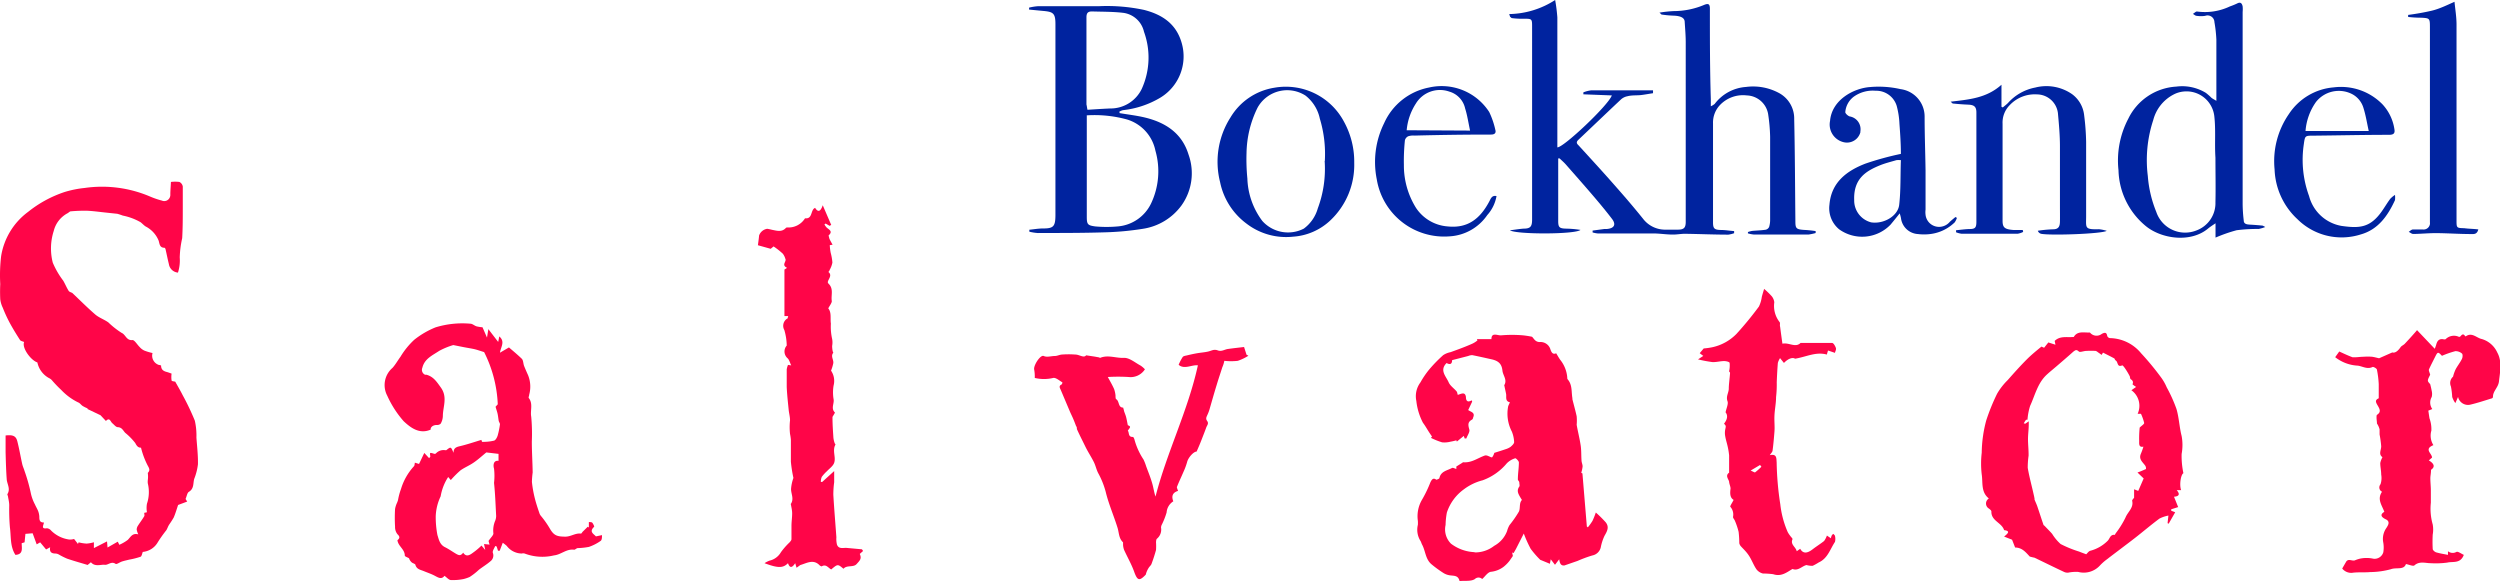<svg id="Layer_1" data-name="Layer 1" xmlns="http://www.w3.org/2000/svg" viewBox="0 0 295.02 68.59"><defs><style>.cls-1{fill:#ff0548;}.cls-2{fill:#00239f;}</style></defs><path class="cls-1" d="M18,41.66a1.15,1.15,0,0,0,.76,1.41.5.5,0,0,1,.25.07c0,.46.26.65.65.75.23.06.45.15.59.2a2.75,2.75,0,0,0,0,.81c0,.09.31.11.43.14.3.54.61,1.06.88,1.6a29.45,29.45,0,0,1,1.43,3,7.94,7.94,0,0,1,.19,2c.07,1,.2,2.09.18,3.14a6.87,6.87,0,0,1-.44,1.73c-.15.53,0,1.15-.63,1.53-.2.12-.24.49-.39.84l.19.31-1.07.4c-.15.43-.31,1-.52,1.48-.16.28-.33.54-.51.8s-.23.5-.37.71a15.59,15.59,0,0,0-1,1.41,2.28,2.28,0,0,1-1.77,1.14c-.08.19-.12.51-.26.57a9.07,9.07,0,0,1-1.34.34c-.28.07-.57.13-.85.22s-.64.37-.76.28c-.51-.35-.88.17-1.29.11s-1.14.28-1.62-.3l-.39.32c-.82-.25-1.62-.47-2.41-.74a8.48,8.48,0,0,1-1-.5.87.87,0,0,0-.38-.11c-.43,0-.74-.14-.63-.74l-.48.26L4.74,64l-.41.24-.48-1.31L3,63l-.1,1-.34.1c0,.59.22,1.32-.74,1.38-.65-1-.5-2.16-.65-3.24a25,25,0,0,1-.08-2.6c0-.34-.08-.67-.14-1,0-.12-.11-.27-.07-.34.36-.58,0-1.11-.08-1.66C.72,55.58.69,54.49.66,53.39v-2c.86-.1,1.22.06,1.38.67.23.89.38,1.8.58,2.69.06.28.19.54.27.81a20.74,20.74,0,0,1,.73,2.56,5.13,5.13,0,0,0,.51,1.42c.11.26.27.51.37.77a2.16,2.16,0,0,1,.14.67c0,.4.05.69.55.68-.06.34-.38.79.35.68a.75.75,0,0,1,.5.28,3.75,3.75,0,0,0,2.13,1.05,1.6,1.6,0,0,0,.57-.07l.46.59L9.28,64a4.85,4.85,0,0,0,.94.15,4.21,4.21,0,0,0,.86-.16v.69l1.55-.79.06.72,1.21-.69.18.37a5,5,0,0,0,1-.58c.34-.34.54-.84,1.24-.65a2.25,2.25,0,0,1-.19-.57.85.85,0,0,1,.14-.44c.24-.38.52-.74.75-1.13.06-.1,0-.26,0-.4l.32-.07a3,3,0,0,1,0-1,4.33,4.33,0,0,0,.1-2.42,2,2,0,0,1,0-.35,3.17,3.17,0,0,0,0-.87c.25-.28.24-.44,0-.85a9.61,9.61,0,0,1-.8-2.13c-.32,0-.48-.16-.68-.55a7.46,7.46,0,0,0-1.19-1.21c-.25-.27-.38-.64-.87-.66-.22,0-.44-.3-.65-.47s-.3-.74-.75-.26L11.86,49l-1.53-.73v-.08a3.77,3.77,0,0,1-.57-.28c-.19-.12-.33-.35-.53-.42a6.9,6.9,0,0,1-2-1.47A14.32,14.32,0,0,1,6.1,44.84a1.1,1.1,0,0,0-.31-.22,2.74,2.74,0,0,1-1.38-1.85c-.79-.26-1.86-1.75-1.56-2.41-.17-.08-.41-.11-.49-.24-.45-.7-.88-1.4-1.27-2.13a16.75,16.75,0,0,1-.76-1.67,3.19,3.19,0,0,1-.3-1,17.81,17.81,0,0,1,0-1.79,18.94,18.94,0,0,1,.1-3.28A8.08,8.08,0,0,1,3.32,25a13.84,13.84,0,0,1,4.3-2.34A12.36,12.36,0,0,1,10,22.18a14.43,14.43,0,0,1,7.68,1,9.92,9.92,0,0,0,1.42.49.71.71,0,0,0,.94-.38.74.74,0,0,0,.06-.36c0-.45.05-.91.07-1.46a4.18,4.18,0,0,1,1,0,.74.74,0,0,1,.4.54v2.43c0,1.22,0,2.45-.07,3.67a11.66,11.66,0,0,0-.29,2.28A4.66,4.66,0,0,1,21,32.17a1.19,1.19,0,0,1-1.07-1c-.14-.56-.25-1.13-.38-1.69,0-.09-.09-.24-.13-.24-.62,0-.58-.51-.71-.87a3.28,3.28,0,0,0-1.53-1.65c-.21-.14-.38-.33-.58-.49a7,7,0,0,0-2.11-.79c-.21-.08-.43-.15-.64-.21l-1.13-.12c-.81-.08-1.62-.2-2.43-.24a17.88,17.88,0,0,0-1.94.07c-.12,0-.24.15-.37.22a3.25,3.25,0,0,0-1.64,2.1A6.71,6.71,0,0,0,6.23,31a9.76,9.76,0,0,0,1.23,2.12c.23.39.4.82.64,1.2.08.13.3.18.43.25.9.85,1.78,1.74,2.72,2.55.45.38,1.05.58,1.54.93a9.82,9.82,0,0,0,1.56,1.23c.49.21.56.93,1.29.85.24,0,.55.54.84.82a1.62,1.62,0,0,0,.55.42A6.29,6.29,0,0,0,18,41.66Z"/><path class="cls-1" d="M184,66l-.5.65L183,66l-.1.53-1.14-.47a10.74,10.74,0,0,1-1.13-1.3,14.55,14.55,0,0,1-.81-1.8l-.93,1.83-.27.47-.17-.06.08.41-.41.59a4.21,4.21,0,0,1-.7.7,3,3,0,0,1-1.51.58c-.37.08-.65.54-1,.85a.62.62,0,0,0-.86,0c-.45.3-1.18.18-1.81.24-.15-.67-.63-.61-1.09-.67a1.93,1.93,0,0,1-.84-.3,13.74,13.74,0,0,1-1.37-1c-.73-.6-.71-1.57-1.12-2.33-.08-.14-.11-.32-.2-.45a2.47,2.47,0,0,1-.3-1.89,3.53,3.53,0,0,0,0-.46,3.84,3.84,0,0,1,.49-2.5,14.72,14.72,0,0,0,1-2.08c.12-.21.28-.59.68-.28.05,0,.35-.1.37-.19.17-.82.93-.89,1.5-1.2.1-.05.3.07.5.12v-.29l.71-.44s.07-.07.1-.06c1,.09,1.72-.51,2.57-.8a.61.61,0,0,1,.37.06c.17.05.39.21.48.15a1.57,1.57,0,0,0,.25-.52c.38-.12.84-.26,1.3-.42a2.1,2.1,0,0,0,.61-.28c.19-.16.44-.39.43-.58a3.72,3.72,0,0,0-.27-1.23,4.58,4.58,0,0,1-.43-3,3.68,3.68,0,0,1,.21-.45c-.61-.14-.39-.64-.46-1s-.13-.6-.19-.9c0-.06-.06-.13,0-.17.33-.61-.18-1.11-.24-1.67-.08-.81-.48-1.16-1.29-1.34s-1.51-.34-2.27-.49a1.29,1.29,0,0,0-.48.1l-1.9.49c0,.36-.15.62-.65.34-.87.86-.06,1.57.24,2.27.18.42.63.71.94,1.08.08.09.08.24.14.41l.32-.11c.32-.1.56-.12.64.34,0,.27.06.78.68.41l.06.15-.47,1c.29.22.86.28.58.88a.34.34,0,0,1-.13.25c-.53.28-.47.64-.32,1.16.09.29-.22.7-.35,1.06h-.2l-.1-.3-.82.67-.06-.15a5.58,5.58,0,0,1-.68.16,2.83,2.83,0,0,1-1,.08,8.46,8.46,0,0,1-1.32-.53l.13-.15c-.12-.18-.25-.36-.37-.55-.23-.36-.44-.74-.7-1.08a7.23,7.23,0,0,1-.78-2.57,2.72,2.72,0,0,1,.48-2.19,10.39,10.39,0,0,1,1-1.48,16.33,16.33,0,0,1,1.69-1.74,2.4,2.4,0,0,1,.86-.35c.86-.31,1.72-.62,2.57-1a2.63,2.63,0,0,0,.61-.39l-.06-.15H176c0-.87.77-.39,1.17-.45a15.27,15.27,0,0,1,2.53,0,10.27,10.27,0,0,1,1.09.17c.22.19.38.67,1,.62a1.22,1.22,0,0,1,1.17.86c.14.43.32.63.68.47.18.29.31.53.47.76a3.8,3.8,0,0,1,.84,2.11.3.3,0,0,0,.06.22c.56.66.41,1.48.55,2.23a.24.24,0,0,0,0,.12c.17.68.36,1.35.5,2a5.56,5.56,0,0,1,0,1c.14.81.35,1.61.47,2.42.09.58.06,1.17.1,1.76,0,.25.13.49.13.73a3.7,3.7,0,0,1-.16.75l.14.08.52,6.26.12.1a7.91,7.91,0,0,0,.54-.75,9.47,9.47,0,0,0,.4-1,14.22,14.22,0,0,1,1.17,1.16c.42.54.2,1-.14,1.58a5.65,5.65,0,0,0-.45,1.39,1.27,1.27,0,0,1-1,.94,14.93,14.93,0,0,0-1.73.64l-1.56.54C184.22,66.77,184.07,66.53,184,66Zm-10-.81a3.66,3.66,0,0,0,2.33-.78,3.3,3.3,0,0,0,1.52-1.75,2.66,2.66,0,0,1,.29-.7,12.67,12.67,0,0,0,1.11-1.6c.18-.41,0-1,.35-1.36l-.15-.24c-.24-.42-.53-.83-.16-1.34.07-.1,0-.33,0-.48s-.18-.25-.17-.37c0-.68.12-1.35.12-2,0-.17-.36-.52-.43-.49a2.34,2.34,0,0,0-1,.6,6.65,6.65,0,0,1-2.85,2,6.26,6.26,0,0,0-2.22,1.07,5.49,5.49,0,0,0-2,2.74,8.92,8.92,0,0,0-.15,1.46,2.38,2.38,0,0,0,.64,2.21,4.94,4.94,0,0,0,2.79,1Z"/><path class="cls-1" d="M50.07,53.45l.57.62c.06-.09.15-.16.14-.21-.07-.47-.08-.46.37-.34a.28.28,0,0,0,.28,0,1.23,1.23,0,0,1,1.12-.39h.11c.55-.43.55-.44.86.31,0-.53.27-.67.68-.77.87-.2,1.71-.49,2.61-.76,0,0,.06.23.09.23A5.51,5.51,0,0,0,58.3,52c.2-.06.37-.4.44-.64A9.26,9.26,0,0,0,59,50.07c0-.13-.12-.27-.15-.42s-.07-.55-.13-.82-.15-.51-.24-.83l.26-.29a15,15,0,0,0-1.61-6.16c-.46-.14-.81-.27-1.16-.35s-1-.18-1.48-.28l-1-.2a8.55,8.55,0,0,0-1.65.68c-.79.53-1.74.92-2,2a.63.63,0,0,0,.32.82l.16,0c.84.23,1.22.84,1.71,1.52.81,1.14.24,2.24.23,3.35A1.89,1.89,0,0,1,52,50a.59.59,0,0,1-.45.15c-.42,0-.76.23-.73.55-1.34.58-2.39-.25-3.19-1a12,12,0,0,1-1.93-3,2.68,2.68,0,0,1,.62-3.29c.36-.4.62-.88.94-1.31a9.17,9.17,0,0,1,1.62-2,10.08,10.08,0,0,1,2.52-1.47,10.77,10.77,0,0,1,4.11-.43c.24,0,.47.23.72.31a4.2,4.2,0,0,0,.71.11l.53,1.22.16-1,1.16,1.51.13-.65c.72.62.18,1.22.08,1.92L60.06,41c.48.41,1,.84,1.52,1.34.18.19.16.57.27.85s.3.72.46,1.07a3.59,3.59,0,0,1,.14,2.31c0,.14-.11.33-.05.4.53.68.15,1.48.29,2.22a21.76,21.76,0,0,1,.07,2.91c0,1.22.08,2.43.1,3.65a10.56,10.56,0,0,0-.09,1.12,13.76,13.76,0,0,0,.36,2c.15.59.35,1.18.55,1.76a1.19,1.19,0,0,0,.22.33,11.27,11.27,0,0,1,1,1.44c.48.83.89.92,1.81.93.67,0,1.2-.45,1.85-.36.06,0,.14-.16.22-.24l.58-.57.13.09v-.64c.15,0,.33,0,.4.07s.27.44.22.49c-.65.6,0,.86.21,1.13l.72-.15c0,.24,0,.58-.16.68a5.37,5.37,0,0,1-1.39.71,8.2,8.2,0,0,1-1.3.14c-.16,0-.32.21-.45.19-.9-.12-1.54.59-2.36.67a5.87,5.87,0,0,1-3.47-.22.67.67,0,0,0-.34,0,2.25,2.25,0,0,1-1.77-.9,5.45,5.45,0,0,0-.47-.37l-.36.94h-.2l-.16-.5-.17-.06c-.11.28-.35.59-.28.81a.86.86,0,0,1-.29,1c-.43.37-.92.66-1.36,1a7.43,7.43,0,0,1-1.09.85,4.56,4.56,0,0,1-.71.24,6.21,6.21,0,0,1-1.49.12c-.26,0-.49-.31-.77-.5-.34.46-.72.22-1.13,0s-.87-.37-1.3-.55-.84-.21-1-.74c0-.12-.3-.18-.43-.29a1.08,1.08,0,0,1-.32-.49c-.17-.1-.5-.21-.5-.31,0-.76-.78-1.1-.87-1.82.26-.21.34-.4,0-.71a1.38,1.38,0,0,1-.28-.88,18.22,18.22,0,0,1,0-2.09,2.85,2.85,0,0,1,.24-.75,2.83,2.83,0,0,0,.11-.31,7.34,7.34,0,0,1,.35-1.3,6.88,6.88,0,0,1,1.53-2.69c.08-.08.07-.25.11-.42l.49.15Zm2.82,2.84A6,6,0,0,0,52,58.57a5.94,5.94,0,0,0-.58,2.34,11.15,11.15,0,0,0,.2,2.23c.16.49.26,1.12.89,1.43.44.22.85.51,1.27.76s.59.26.88-.11c.36.56.79.28,1.16,0a8,8,0,0,0,1-.84l.44.52-.14-.7.65.07-.12-.43c.25-.39.62-.7.57-.93a2.93,2.93,0,0,1,.23-1.49,1.61,1.61,0,0,0,.1-.53c-.07-1.3-.11-2.6-.25-3.9a7.36,7.36,0,0,0,0-1.69c-.08-.23-.17-1,.53-.92v-.82l-1.44-.17c-.54.44-1,.87-1.54,1.23s-1,.53-1.5.88a11.35,11.35,0,0,0-1.15,1.15Z"/><path class="cls-2" d="M178.1,1.66A10.27,10.27,0,0,0,183.52,0a20.15,20.15,0,0,1,.26,2.05V17.39c.7.05,6-4.94,6.43-6.13l-3.36-.13V10.9a3.64,3.64,0,0,1,.93-.24h7.29V11c-.48.07-1,.17-1.44.22s-1.07,0-1.59.14a1.57,1.57,0,0,0-.77.39c-1.67,1.57-3.33,3.16-5,4.74-.24.23-.27.4,0,.65,1.49,1.63,3,3.27,4.45,4.93,1.08,1.22,2.14,2.46,3.16,3.73a3.28,3.28,0,0,0,2.72,1.3H198c.71,0,.93-.22.93-.92V5c0-.79-.07-1.59-.12-2.38,0-.5-.42-.72-1.22-.77a12.14,12.14,0,0,1-1.48-.13c-.07,0-.12-.1-.28-.23a15.31,15.31,0,0,1,1.66-.18,9.28,9.28,0,0,0,3.63-.74c.46-.18.65-.12.66.42,0,3.57,0,7.14.11,10.71v.84a1.83,1.83,0,0,0,.46-.28,5.07,5.07,0,0,1,3.7-2,6.42,6.42,0,0,1,4,.78,3.41,3.41,0,0,1,1.68,3c.09,4,.1,8.06.14,12.09,0,.83.11.93,1,1a13.09,13.09,0,0,1,1.39.14v.23a6.44,6.44,0,0,1-.85.18H207a3.62,3.62,0,0,1-.73-.14v-.16a3.92,3.92,0,0,1,.49-.13c.53-.05,1.07-.06,1.6-.14a.59.59,0,0,0,.41-.33,2.79,2.79,0,0,0,.12-.81V16.15a20.51,20.51,0,0,0-.24-2.71,2.64,2.64,0,0,0-2.52-2.18,3.75,3.75,0,0,0-3.21,1.19,3,3,0,0,0-.77,2.11V26.25c0,.73.17.87.93.89.52,0,1,.09,1.56.13v.25a3.22,3.22,0,0,1-.68.17c-1.72,0-3.43-.08-5.15-.1-.47,0-.95.1-1.42.09-.73,0-1.46-.12-2.19-.13h-6.64a3.24,3.24,0,0,1-.62-.12v-.22l1.41-.19h.3c.85-.08,1.09-.53.57-1.2-.71-.93-1.46-1.83-2.22-2.72-1.06-1.24-2.14-2.46-3.22-3.69-.23-.26-.49-.48-.74-.72l-.16,0v7.4c0,.74.15.87.92.89a12.34,12.34,0,0,1,1.71.15c-.59.54-7.53.55-8.33.05.61-.08,1.11-.16,1.62-.2.8,0,1-.24,1-1.07V3.21c0-1,0-1-1-1a8.79,8.79,0,0,1-1.36-.07c-.09,0-.16-.11-.24-.17Z"/><path class="cls-1" d="M239.53,65.68c-.48-.51-.9-1.06-1.73-1.07l-.36-.92-.94-.37c.46-.37.77-.66,0-.76-.27-.89-1.55-1.09-1.5-2.21,0-.11-.18-.25-.3-.34a.69.69,0,0,1-.2-1,.73.73,0,0,1,.2-.19c-.95-.74-.69-1.86-.84-2.83a11,11,0,0,1,0-2.57,15.28,15.28,0,0,1,.53-3.8,23.88,23.88,0,0,1,1.28-3.15,7.48,7.48,0,0,1,1.25-1.61c.74-.84,1.49-1.68,2.28-2.47.52-.52,1.11-1,1.71-1.49l.31.14.5-.63.84.27-.09-.45c.62-.61,1.41-.4,2.14-.46h.11c.43-.75,1.19-.5,1.91-.53a1,1,0,0,0,1.4.16h0c.3-.15.56-.25.64.25a.4.4,0,0,0,.32.25,4.88,4.88,0,0,1,3.68,1.79,32.58,32.58,0,0,1,2.42,2.94,5.71,5.71,0,0,1,.6,1.08,17.16,17.16,0,0,1,1.15,2.55c.3,1,.34,2.14.61,3.19a5.81,5.81,0,0,1,0,2.12,9.65,9.65,0,0,0,.21,2.27c-.3.15-.5,1.36-.27,2h-.52c.43.5.26.73-.32.78l.49,1.22-.82.26v.17l.47.18-.77,1.35-.13-.06.1-.9a3.9,3.9,0,0,0-1.06.36c-1,.74-1.94,1.55-2.92,2.31s-2.26,1.71-3.39,2.58a6,6,0,0,0-.7.63,2.58,2.58,0,0,1-2.58.77,4.74,4.74,0,0,0-1.19.09,1,1,0,0,1-.52-.11c-1.15-.54-2.3-1.11-3.45-1.66C239.9,65.78,239.72,65.73,239.53,65.68Zm.55-6.75c.14.34.25.57.33.8.25.73.48,1.46.73,2.18,0,.07.11.11.16.17.29.31.6.61.87.92a5.46,5.46,0,0,0,1,1.2,13.3,13.3,0,0,0,2.18.89c.26.11.53.2.84.32.14-.13.3-.38.5-.42a4.51,4.51,0,0,0,2-1.14c.29-.25.31-.81.88-.73a1.59,1.59,0,0,1,.11-.2,10.78,10.78,0,0,0,1.14-1.83c.26-.68,1-1.16.79-2,0-.11.19-.29.23-.35v-1l.49.19.64-1.47-.73-.7c.34-.12.67-.26,1-.41a.59.59,0,0,0-.08-.39c-.3-.43-.8-.76-.52-1.41q.17-.4.3-.84c-.56.11-.5-.33-.5-.66a12.57,12.57,0,0,1,.06-1.59c.24-.24.54-.41.53-.55a5.76,5.76,0,0,0-.38-1.08h-.39a2.26,2.26,0,0,0-.74-2.78l.56-.39a2.61,2.61,0,0,1-.43-.31c.14-.3,0-.48-.24-.62,0,0-.06-.17-.06-.26s-.76-1.41-.92-1.35c-.59.25-.48-.36-.71-.54s-.13-.24-.23-.29c-.44-.24-.89-.46-1.32-.68l-.16.27-.32-.23c-.13-.08-.26-.22-.4-.24a10.05,10.05,0,0,0-1.09,0c-.3,0-.74.2-.88.07-.3-.28-.42-.14-.63,0-.68.61-1.37,1.2-2.07,1.8-.35.3-.71.59-1.05.9-1.11,1-1.41,2.44-2,3.72a7,7,0,0,0-.31,1.63h-.16a2.44,2.44,0,0,0-.28.43L239,50l.41-.28v.35c0,.59-.09,1.17-.09,1.76s.08,1.3.07,1.94a10,10,0,0,0-.1,1.44c.18,1.07.48,2.13.71,3.19a4.59,4.59,0,0,1,.1.51Z"/><path class="cls-1" d="M94,67l-.16-.54c-.3.45-.6.71-.85,0-.58.59-1.17.6-2.77,0a3,3,0,0,1,.59-.3,2.08,2.08,0,0,0,1.35-1,8.33,8.33,0,0,1,1-1.14c.1-.11.24-.26.24-.4V62.08c0-.51.08-1,.08-1.5,0-.32-.07-.63-.13-.94,0-.07-.07-.16,0-.21.36-.58,0-1.15,0-1.72a4.86,4.86,0,0,1,.28-1.31,15.64,15.64,0,0,1-.3-1.92c0-.86,0-1.72,0-2.58a5.46,5.46,0,0,0-.1-.69,7.22,7.22,0,0,1,0-1.61c0-.41-.12-.83-.16-1.24-.09-.9-.19-1.79-.23-2.69V43.59a2.46,2.46,0,0,1,.15-.53l.38.06c-.16-.32-.23-.68-.45-.86a1.06,1.06,0,0,1-.08-1.48,6.73,6.73,0,0,0-.09-1,7.68,7.68,0,0,0-.19-.83,1,1,0,0,1,.4-1.39.66.66,0,0,1,.06-.26h-.45V31.81l.31-.2c-.73-.36,0-.75-.21-1.09a1.76,1.76,0,0,0-.29-.58,9,9,0,0,0-1.09-.86l-.34.28-1.51-.42c.06-.45.11-.8.14-1.15A1.2,1.2,0,0,1,90.54,27a5.78,5.78,0,0,1,.57.12c.57.11,1.14.3,1.62-.21a.24.24,0,0,1,.16-.07A2.29,2.29,0,0,0,95,25.76c.93.11.62-1,1.19-1.23.31.5.62.52.9-.31l1,2.32-.19.11-.47-.27-.14.1a1.75,1.75,0,0,0,.28.39c.32.26.73.46.21.91,0,0,.06.3.12.44s.22.42.35.66l-.33.05a6,6,0,0,0,.11.91,6.18,6.18,0,0,1,.2,1.14,2.75,2.75,0,0,1-.33.88c0,.09-.15.23-.14.24.61.48-.32,1.06,0,1.36.66.63.28,1.38.4,2.07,0,.23-.24.52-.42.86.41.49.22,1.17.31,1.8A6.55,6.55,0,0,0,98.2,40a2.26,2.26,0,0,1,0,.82,3.05,3.05,0,0,0,.06.6c0,.07.09.18.07.21-.34.43.08.83,0,1.25a5.31,5.31,0,0,1-.26.86,2.15,2.15,0,0,1,.3,1.76,4.83,4.83,0,0,0,0,1.61c.1.52-.35,1.09.16,1.57,0,.05-.24.43-.29.52,0,.9.06,1.69.11,2.47a2.89,2.89,0,0,0,.16.66s.1.12.08.14c-.4.7.08,1.47-.15,2.14-.13.39-.56.68-.86,1a4.7,4.7,0,0,0-.6.66,1.36,1.36,0,0,0-.11.6h.16l1.41-1.28v1.32a10.56,10.56,0,0,0-.1,1.49c.1,1.68.24,3.35.36,5a2.85,2.85,0,0,0,.07.87c.21.57.75.35,1.17.39l1.75.16c.05,0,.09.11.16.2l-.39.35c.26.56,0,.78-.38,1.2s-1.16.08-1.54.55c-.68-.57-.68-.57-1.45.08-.35-.18-.61-.68-1.13-.36a.73.73,0,0,1-.21-.1c-.75-.81-1.54-.28-2.31-.06Z"/><path class="cls-1" d="M138.46,59.16a1.69,1.69,0,0,0-.79,1.31,8.69,8.69,0,0,1-.54,1.39.89.89,0,0,0-.12.39,1.39,1.39,0,0,1-.48,1.32c-.09.07-.1.28-.11.42a6.91,6.91,0,0,1,0,.91c-.15.56-.33,1.1-.53,1.64-.06.17-.23.3-.33.46a2.65,2.65,0,0,0-.35.81c-.77.81-1,.71-1.39-.4-.32-.87-.79-1.68-1.17-2.52a2.06,2.06,0,0,1-.12-.6V64c-.5-.46-.47-1.1-.64-1.68-.44-1.44-1.06-2.83-1.41-4.29a9.83,9.83,0,0,0-.89-2.21c-.21-.41-.3-.88-.51-1.3-.31-.62-.7-1.2-1-1.82s-.69-1.37-1-2.07c0-.1,0-.26-.09-.34-.11-.29-.22-.58-.34-.86s-.25-.54-.37-.81l-1.1-2.6c-.1-.23-.28-.48.1-.65a.38.38,0,0,0,.09-.25c-.36-.2-.76-.58-1.08-.52a4.72,4.72,0,0,1-2.18,0,4.49,4.49,0,0,0-.07-1c-.09-.5.75-1.77,1.13-1.59s.88,0,1.31,0c.28,0,.55-.15.83-.17a10.55,10.55,0,0,1,1.59,0c.48,0,1,.45,1.27.09l1,.15.5.09c.06,0,.12.08.16.06.94-.39,1.89.06,2.84,0,.64,0,1.3.58,1.94.92a2.92,2.92,0,0,1,.5.43,2,2,0,0,1-1.92.91,20.19,20.19,0,0,0-2.46,0c.25.46.52.92.74,1.41a3.34,3.34,0,0,1,.17.76c0,.15,0,.39.07.44.41.23.21,1,.83,1l.09.32c0,.11.18.5.25.76s.13.6.21,1c0,0,.23.07.26.18s-.14.27-.26.47c.19.19,0,.76.6.73.06,0,.15.18.18.29a8,8,0,0,0,1.07,2.37,5.81,5.81,0,0,1,.32.82c.24.65.51,1.3.71,2,.15.5.2,1,.39,1.56,1.35-5.27,3.84-10.16,5-15.49-.74-.08-1.6.52-2.27-.06a5.36,5.36,0,0,1,.48-.92c.09-.12.32-.15.5-.19.41-.1.82-.19,1.23-.26s.87-.1,1.29-.2.66-.3,1.12-.13.8-.12,1.21-.17c.64-.09,1.29-.16,1.89-.23l.29.91.22.12a5.75,5.75,0,0,1-1.25.6,7,7,0,0,1-1.59,0,3.41,3.41,0,0,1-.24.77c-.21.67-.44,1.33-.64,2-.31,1-.59,2-.88,3a4.77,4.77,0,0,1-.26.66c-.1.23-.2.4,0,.68s0,.49-.1.72c-.18.51-.38,1-.58,1.52s-.37.9-.57,1.36c-.37,0-1,.73-1.12,1.23a7.79,7.79,0,0,1-.42,1.14c-.26.61-.55,1.21-.79,1.82,0,.1.08.27.14.45C138.32,58.14,138.24,58.61,138.46,59.16Z"/><path class="cls-1" d="M281.37,60.4c-.27-.76-.89-1.48-.27-2.37a.56.56,0,0,1-.27-.74.42.42,0,0,1,.09-.14A2.36,2.36,0,0,0,281,56c0-.46-.11-.91-.11-1.36a2.51,2.51,0,0,1,.26-.69c-.5-.34-.14-.83-.15-1.3a12.72,12.72,0,0,0-.19-1.38q0-.3,0-.6a2.15,2.15,0,0,0-.31-.69c0-.23-.05-.46-.05-.69s0-.31.09-.36c.43-.3.32-.6.09-1s-.45-.7.08-.93V45.32a11.87,11.87,0,0,0-.21-1.68c0-.15-.42-.38-.52-.33-.63.3-1.17-.08-1.74-.16a4.69,4.69,0,0,1-2.67-1l.48-.67c.53.24,1,.47,1.57.68h.3c.32,0,.64-.06,1-.06a6.57,6.57,0,0,1,1,0c.34.05.47.1.83.18l1.56-.69c.37.11.72-.24,1-.65.13-.15.34-.23.47-.37.48-.51.93-1,1.45-1.61l2.09,2.2c.06-.14.11-.29.16-.44.11-.44.3-.77.84-.69a.45.45,0,0,0,.28,0,1.39,1.39,0,0,1,1.57-.28.2.2,0,0,0,.19-.07c.18-.21.34-.35.55,0H291c.72-.5,1.27.21,1.88.33a2.91,2.91,0,0,1,1.82,1.59c.59,1.08.33,2.23.2,3.4-.08.74-.73,1.15-.71,1.85a.21.21,0,0,1-.13.16c-.86.26-1.71.55-2.58.75a1.2,1.2,0,0,1-1.41-.92l-.32.73a2.73,2.73,0,0,1-.37-.72,8.57,8.57,0,0,0-.15-1.24,1,1,0,0,1,.25-1.16,4.62,4.62,0,0,1,.3-.86c.23-.43.54-.81.75-1.24.09-.18.11-.54,0-.63a1.14,1.14,0,0,0-.78-.28,10.94,10.94,0,0,0-1.58.55c-.47-.5-.5-.49-.82.15-.24.48-.51,1-.71,1.44-.06.15.07.36.14.64-.36.72-.36.72,0,1.11.07.26.13.52.18.79a1.5,1.5,0,0,1,0,.73,1.31,1.31,0,0,0,.07,1.42l-.47.19c.05.3.09.61.14.91a3.76,3.76,0,0,1,.22,1.45,2.1,2.1,0,0,0,.24,1.71C286,53,287,53.51,287,54l-.38.33c.62.37.78.76.26,1.11,0,.42-.08.72-.08,1,0,.47.06.95.06,1.43v1.45a6.76,6.76,0,0,0,.22,2.57,3.45,3.45,0,0,1,0,1.2,15.88,15.88,0,0,0,0,1.69c0,.14.24.35.4.4.44.13.9.2,1.4.3v-.43h0a.89.89,0,0,0,1,.08c.17-.09.58.22.87.35-.4,1.07-1.29.75-1.94.91a10.33,10.33,0,0,1-2,.07c-.58,0-1.3-.27-1.89.26-.15.13-.6-.08-1-.16-.24.74-1.14.37-1.77.61a9.65,9.65,0,0,1-2.45.34c-.68.06-1.36,0-2,.07a1.35,1.35,0,0,1-1.3-.49l.44-.76c.27-.49.72-.07,1.07-.21a3.47,3.47,0,0,1,.57-.19,3.72,3.72,0,0,1,1.58,0,1.07,1.07,0,0,0,1.19-.76,3.51,3.51,0,0,0,0-1.12,2.23,2.23,0,0,1,.38-1.77c.12-.22.52-.71-.09-1S280.88,60.69,281.37,60.4Z"/><path class="cls-2" d="M132.13,13.35c1,.17,2.07.29,3.07.54,2.4.6,4.3,1.86,5.06,4.36a6.52,6.52,0,0,1-.84,6A6.92,6.92,0,0,1,134.87,27a34,34,0,0,1-4.61.42c-2.6.08-5.19.07-7.79.08a5.63,5.63,0,0,1-1-.16v-.23c.54-.05,1.08-.15,1.62-.15,1.21,0,1.45-.22,1.46-1.54V2.85c0-1.33-.28-1.46-1.55-1.57l-1.56-.15V.9a6.4,6.4,0,0,1,1.08-.17h7.19a21,21,0,0,1,5.3.44c2.1.54,3.76,1.6,4.42,3.84a5.69,5.69,0,0,1-2.56,6.55A10.9,10.9,0,0,1,132.52,13a1.63,1.63,0,0,0-.43.18Zm-3.88.25v12c0,.89.12,1,1,1.12a14.66,14.66,0,0,0,2.65,0A4.79,4.79,0,0,0,135.84,24a8.83,8.83,0,0,0,.51-6.21A4.85,4.85,0,0,0,133,14.1a14.47,14.47,0,0,0-4.72-.49Zm0-.64c.94-.06,1.85-.12,2.76-.16a4.08,4.08,0,0,0,3.72-2.3A8.92,8.92,0,0,0,135,3.75a2.89,2.89,0,0,0-2.49-2.24c-1.21-.14-2.44-.12-3.66-.16-.47,0-.64.2-.64.69V12.33c.05.18.06.35.12.63Z"/><path class="cls-1" d="M213.18,66.68c-.53.12-1,.74-1.65.46-.69.41-1.33.94-2.28.62a9.58,9.58,0,0,0-1.21-.08,1.38,1.38,0,0,1-.76-.49c-.33-.48-.51-1-.83-1.52s-.65-.81-1-1.19a.82.82,0,0,1-.2-.38,11.9,11.9,0,0,0-.08-1.34,8.4,8.4,0,0,0-.44-1.31c-.06-.16-.22-.3-.22-.45a1.38,1.38,0,0,0-.32-1.2c-.06-.06.24-.49.39-.81-.43-.25-.44-.76-.36-1.33,0-.25-.15-.53-.17-.8s-.52-.72,0-1.08c0,0,0-.21,0-.33V53.74a8.33,8.33,0,0,0-.16-1c-.09-.42-.23-.84-.3-1.26a2.1,2.1,0,0,1,0-.79c.09-.43.11-.42-.14-.69.42-.54.46-1,.18-1.34.1-.49.35-1,.23-1.31-.21-.57.15-1,.15-1.49s.11-1.22.15-1.84c0-.1-.13-.21-.12-.18a3.05,3.05,0,0,0,.07-1c0-.14-.42-.23-.64-.23-.47,0-.93.14-1.39.12a16.41,16.41,0,0,1-1.7-.32L201,42l-.42-.32.47-.56a8,8,0,0,0,1-.14,5.64,5.64,0,0,0,2.87-1.58,39.59,39.59,0,0,0,2.65-3.23,3.82,3.82,0,0,0,.34-1.15c.08-.3.17-.59.27-.93a9.24,9.24,0,0,1,.9.87,1.36,1.36,0,0,1,.3.72A3.08,3.08,0,0,0,210,38c.11.11,0,.37.07.56.08.64.17,1.29.27,2,.75-.18,1.54.52,2.14-.09h3.72c.17,0,.36.35.44.57s-.06.38-.1.6l-.82-.28-.14.48c-1.29-.36-2.41.27-3.75.49-.26-.18-.77-.06-1.31.5l-.46-.57a2.09,2.09,0,0,0-.26.57c-.06.76-.1,1.52-.13,2.28a12.82,12.82,0,0,1-.08,1.75c0,.73-.16,1.46-.19,2.19s.05,1.26,0,1.88-.12,1.48-.22,2.22c0,.17-.18.33-.33.56.85-.18.77.37.81.87a35.54,35.54,0,0,0,.43,4.94,11.24,11.24,0,0,0,.87,3.26,3.08,3.08,0,0,0,.32.48c.09.13.28.3.25.37-.28.64.38.89.5,1.42l.41-.29c.31.57.78.58,1.44.08.45-.35.94-.65,1.38-1a2.43,2.43,0,0,0,.33-.64l.47.32a1.39,1.39,0,0,1,.1-.33.58.58,0,0,1,.19-.19c.06.08.18.16.19.24a1.42,1.42,0,0,1,0,.71c-.57.85-.85,1.94-1.91,2.42a6.3,6.3,0,0,1-.72.4A2.48,2.48,0,0,1,213.18,66.68Zm-5.32-11.6-.16-.21-1.11.66c.27.11.47.25.53.21a7.6,7.6,0,0,0,.74-.66Z"/><path class="cls-2" d="M267.32,26.79a4.6,4.6,0,0,1-.78.23,18.8,18.8,0,0,0-2.6.15,17.89,17.89,0,0,0-2.49.87V26.35c-.37.25-.64.42-.88.62-2.06,1.72-5.51,1.23-7.37-.31A8.8,8.8,0,0,1,250,20.1,10.6,10.6,0,0,1,251.16,14a6.72,6.72,0,0,1,5.66-3.78,5.35,5.35,0,0,1,3.49.74,7.44,7.44,0,0,1,.67.59c.14.11.31.19.57.35V4.68a16,16,0,0,0-.23-2.07.81.81,0,0,0-.83-.79.75.75,0,0,0-.26.05,3.35,3.35,0,0,1-1,0c-.16,0-.3-.15-.45-.23.17-.1.36-.31.5-.28a6.85,6.85,0,0,0,3.86-.6A8.41,8.41,0,0,0,264,.41c.41-.22.58,0,.65.35a3.53,3.53,0,0,1,0,.65V24.12a17.16,17.16,0,0,0,.13,1.9c0,.44.41.47.76.49s.94.06,1.41.11C267,26.61,267.09,26.66,267.32,26.79Zm-5.88-8.18h0c-.11-1.62.05-3.26-.13-4.87a3.3,3.3,0,0,0-3.62-2.94,3.21,3.21,0,0,0-1.22.37,4.73,4.73,0,0,0-2.37,3,15.12,15.12,0,0,0-.64,6.61,14,14,0,0,0,1,4.23,3.59,3.59,0,0,0,4.72,2.19,3.43,3.43,0,0,0,2.26-3.32C261.48,22.11,261.44,20.35,261.44,18.61Z"/><path class="cls-2" d="M230.19,12c2.17-.26,4.23-.41,6-2v2.6l.16.08c.2-.18.43-.34.62-.54a5.77,5.77,0,0,1,3.21-1.81,5.31,5.31,0,0,1,4.34.78,3.55,3.55,0,0,1,1.42,2.44,28.53,28.53,0,0,1,.24,3.2v8.75c0,1.39-.22,1.6,1.52,1.55a4.75,4.75,0,0,1,.91.19c-.55.36-6.66.57-7.74.35a.56.56,0,0,1-.39-.36,15.24,15.24,0,0,1,1.8-.17c.68,0,.8-.39.81-.9s0-1.31,0-2v-6.9c0-1.3-.12-2.61-.24-3.92a2.51,2.51,0,0,0-2.47-2.2,4.05,4.05,0,0,0-3.2,1.25,2.91,2.91,0,0,0-.86,2.21V26.06c0,.81.27,1,1.28,1.08h1.1l.05.23a2.34,2.34,0,0,1-.63.21h-6.66a2.66,2.66,0,0,1-.63-.17v-.24c.51-.05,1-.12,1.53-.14.71,0,.87-.13.87-.87V13.27c0-.67-.26-.89-.95-.92s-1.19-.07-1.78-.13C230.46,12.26,230.41,12.19,230.19,12Z"/><path class="cls-2" d="M224.32,18.16c0-1.15-.08-2.36-.17-3.56a9.78,9.78,0,0,0-.32-2.09,2.52,2.52,0,0,0-2.5-1.8,3.84,3.84,0,0,0-2.57.7,2.51,2.51,0,0,0-1,1.83c0,.15.31.44.52.5a1.53,1.53,0,0,1,1.26,1.76s0,.07,0,.11a1.64,1.64,0,0,1-1.93,1.18,2.14,2.14,0,0,1-1.65-2.52c.21-2.5,2.8-3.87,4.75-4a11.66,11.66,0,0,1,3.58.25,3.26,3.26,0,0,1,2.83,3.22c0,2.13.08,4.26.11,6.39v4.61a2.43,2.43,0,0,0,0,.6,1.6,1.6,0,0,0,1.79,1.42,1.65,1.65,0,0,0,1.08-.59c.21-.19.44-.38.66-.56l.17.1a2,2,0,0,1-.26.53,5,5,0,0,1-2.89,1.38,5.86,5.86,0,0,1-1.45,0,2.14,2.14,0,0,1-2-1.89,4.94,4.94,0,0,0-.15-.55c-.39.49-.73.91-1.08,1.33a4.65,4.65,0,0,1-6.08.54,3.23,3.23,0,0,1-1.13-2.9c.22-2.66,2.07-4,4.24-4.84A35.08,35.08,0,0,1,224.32,18.16Zm0,.74a2.35,2.35,0,0,0-.53,0c-.64.19-1.3.35-1.92.6-1.65.67-3.16,1.57-3.06,4.12a2.66,2.66,0,0,0,2,2.62c1.47.23,3.16-.74,3.31-2.07.2-1.75.13-3.5.2-5.27Z"/><path class="cls-2" d="M159.81,19.22A9,9,0,0,1,157,26a7.08,7.08,0,0,1-4.41,1.93,7.67,7.67,0,0,1-5.49-1.54,8.11,8.11,0,0,1-3.12-4.9,9.73,9.73,0,0,1,1.22-7.62,7.36,7.36,0,0,1,5.14-3.51,7.77,7.77,0,0,1,8.26,4A9.79,9.79,0,0,1,159.81,19.22ZM156.34,19a14.33,14.33,0,0,0-.59-5,4.67,4.67,0,0,0-1.69-2.72,4,4,0,0,0-5.53,1.21,2.54,2.54,0,0,0-.16.28,12.48,12.48,0,0,0-1.27,5.3,23.14,23.14,0,0,0,.1,3,8.79,8.79,0,0,0,1.76,5,4.07,4.07,0,0,0,4.9.91,4.47,4.47,0,0,0,1.65-2.39,13.3,13.3,0,0,0,.81-5.59Z"/><path class="cls-2" d="M292.46,27.07c-.14.57-.48.56-.82.55-1.39,0-2.78-.1-4.18-.11-.89,0-1.78.09-2.67.1-.18,0-.36-.16-.54-.25.15-.1.31-.26.47-.28h1.2a.75.75,0,0,0,.83-.63.81.81,0,0,0,0-.22V3.15c0-1-.06-1-1-1.06A13.74,13.74,0,0,1,284.18,2V1.76c.92-.12,1.84-.28,2.75-.49s1.83-.66,2.72-1.06c.09.91.24,1.8.24,2.69V26c0,.89,0,.91.91.93C291.32,27,291.83,27,292.46,27.07Z"/><path class="cls-2" d="M176.6,23.14a4.49,4.49,0,0,1-1.09,2.24,5.79,5.79,0,0,1-4.43,2.51,8.06,8.06,0,0,1-8.61-6.73,10.32,10.32,0,0,1,.87-6.63,7.33,7.33,0,0,1,5.29-4.2,6.68,6.68,0,0,1,7.11,2.89,9.65,9.65,0,0,1,.72,2.1c.11.37-.07.56-.51.56q-4.5,0-9,.12a2,2,0,0,0-.77.08.72.72,0,0,0-.39.48,23.6,23.6,0,0,0-.12,2.91,9.43,9.43,0,0,0,1.43,5.06,4.91,4.91,0,0,0,3.74,2.19c2.37.25,3.81-.92,4.86-2.86C175.89,23.55,176,23,176.6,23.14Zm-3.12-7.73c-.2-.92-.32-1.78-.58-2.6a2.66,2.66,0,0,0-1.87-2,3.32,3.32,0,0,0-3.94,1.4A6.88,6.88,0,0,0,166,15.37Z"/><path class="cls-2" d="M282.63,23a3.11,3.11,0,0,1,0,.61c-.85,1.86-2,3.49-4.06,4.06a7.4,7.4,0,0,1-7.45-1.8,8.4,8.4,0,0,1-2.7-5.88,9.77,9.77,0,0,1,1.7-6.55,7,7,0,0,1,5.28-3.13,6.85,6.85,0,0,1,5.75,2,5.5,5.5,0,0,1,1.4,2.88c.09.47,0,.72-.62.72-3,0-5.95.07-8.92.1-1,0-1,0-1.14,1a12.42,12.42,0,0,0,.62,6.13,4.81,4.81,0,0,0,3.83,3.52c2.12.3,3.38.22,4.75-1.72.34-.48.64-1,1-1.48A3.12,3.12,0,0,1,282.63,23Zm-3.1-7.54c-.22-1-.35-1.85-.62-2.71a2.71,2.71,0,0,0-1.35-1.65,3.43,3.43,0,0,0-4.26.94,6.82,6.82,0,0,0-1.23,3.42Z"/></svg>
